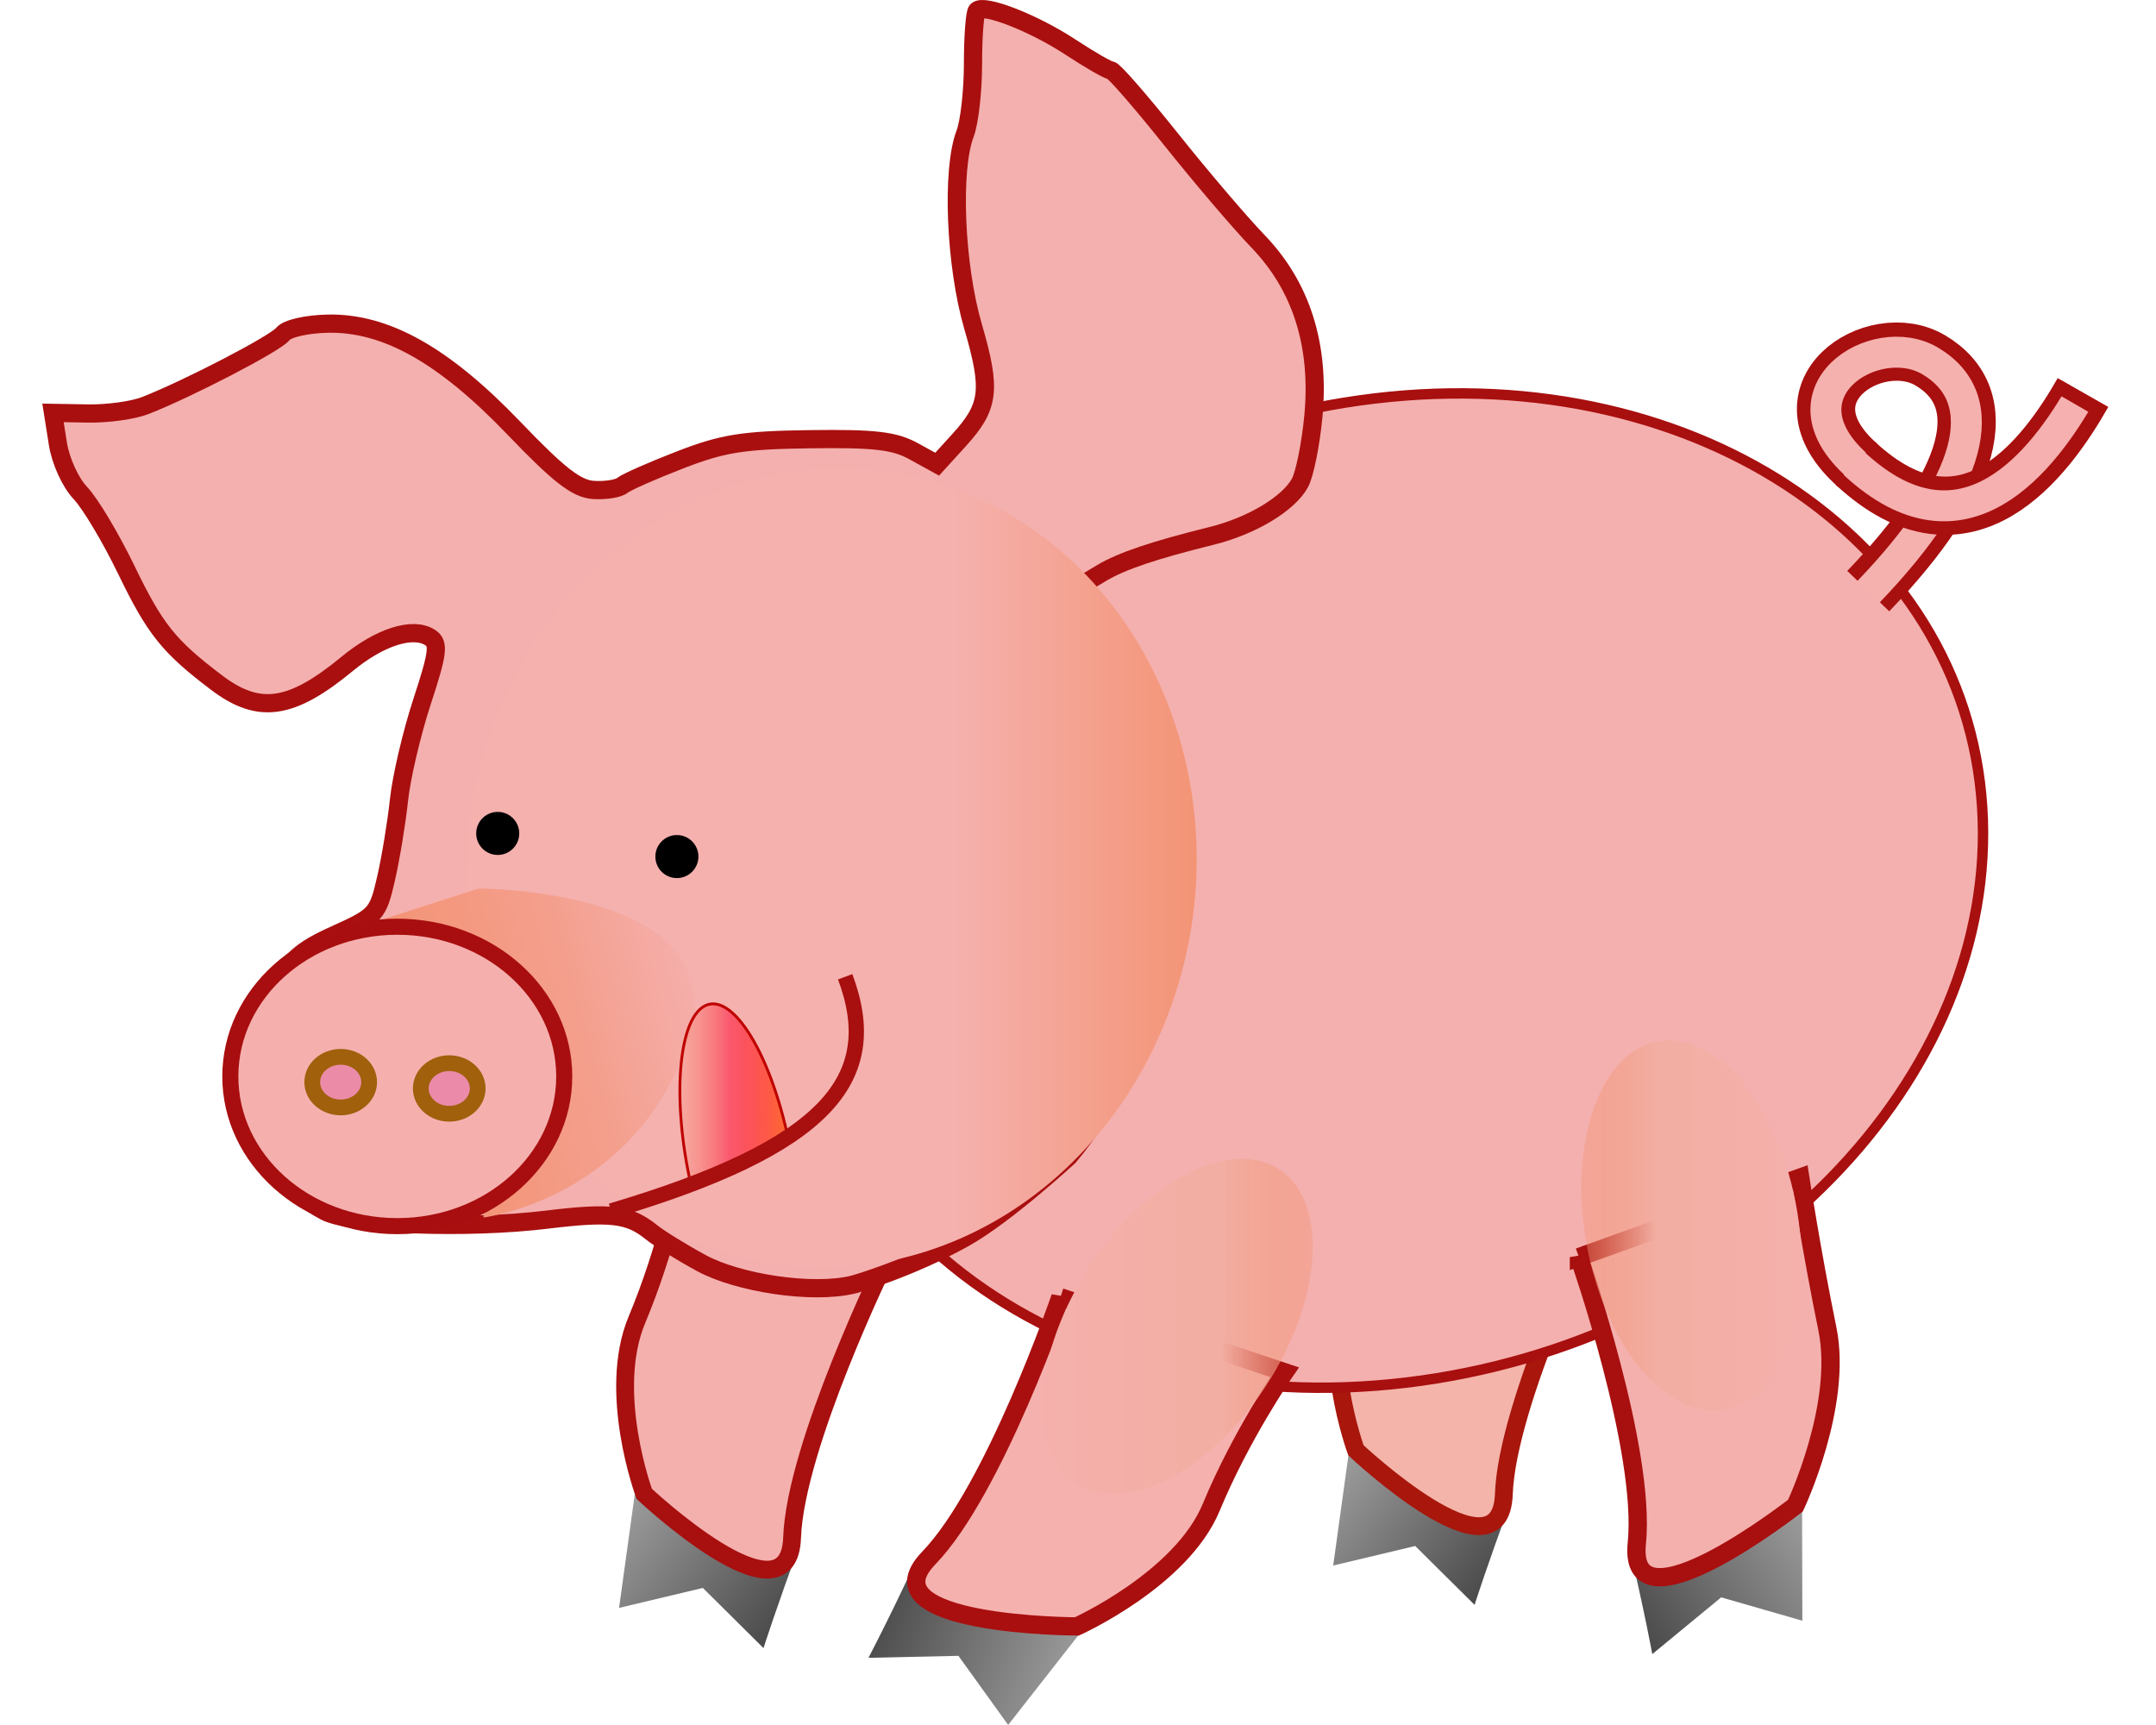 <?xml version="1.0" encoding="UTF-8"?>
<svg width="100mm" height="80mm" viewBox="0 0 284.04 236.88" xmlns="http://www.w3.org/2000/svg" xmlns:xlink="http://www.w3.org/1999/xlink">
 <defs>
  <linearGradient id="v" x1="1.034" x2="-.034" y1=".5" y2=".5">
   <stop stop-color="#ff6f2e" offset="0"/>
   <stop stop-color="#ff002e" stop-opacity=".498" offset=".5"/>
   <stop stop-color="#ff6f2e" stop-opacity="0" offset="1"/>
  </linearGradient>
  <linearGradient id="p" x1="1.042" x2="-.144" y1=".902" y2=".091" xlink:href="#a"/>
  <linearGradient id="n" x1="1.042" x2="-.144" y1=".902" y2=".091" xlink:href="#a"/>
  <linearGradient id="q" y1=".5" y2=".5" xlink:href="#b"/>
  <linearGradient id="s" x1=".046" x2=".933" y1=".559" y2=".367">
   <stop stop-color="#f38f6c" offset="0"/>
   <stop stop-color="#f49f8d" offset=".63"/>
   <stop stop-color="#f5b0ae" offset="1"/>
  </linearGradient>
  <linearGradient id="u" x1="1" x2="0" y1=".5" y2=".5" xlink:href="#b"/>
  <linearGradient id="r" y1=".5" y2=".5">
   <stop stop-color="#f5b1ae" offset="0"/>
   <stop stop-color="#f5b1ae" offset=".648"/>
   <stop stop-color="#f38f6c" offset=".986"/>
   <stop stop-color="#dc6628" offset="1"/>
  </linearGradient>
  <linearGradient id="o" x1="-.116" x2="1.231" y1=".885" y2=".107" xlink:href="#a"/>
  <linearGradient id="m" x1="-.11" x2="1.104" y1=".35" y2=".678" xlink:href="#a"/>
  <linearGradient id="b">
   <stop stop-color="#f5b0ad" offset="0"/>
   <stop stop-color="#f2aea2" offset=".643"/>
   <stop stop-color="#f38f6b" stop-opacity=".27" offset="1"/>
  </linearGradient>
  <linearGradient id="a">
   <stop offset="0"/>
   <stop stop-opacity=".749" offset="0"/>
   <stop stop-opacity=".349" offset="1"/>
  </linearGradient>
  <radialGradient id="t" cx="289.82" cy="634.53" r="20.44" gradientTransform="matrix(1 0 0 .996 0 2.502)" gradientUnits="userSpaceOnUse">
   <stop stop-color="#f38f6c" offset="0"/>
   <stop stop-color="#f49f8d" offset=".11"/>
   <stop stop-color="#f5b0ae" offset="1"/>
  </radialGradient>
 </defs>
 <g fill-rule="evenodd">
  <path d="m201.45 206.24c-3.184 8.541-4.964 14.144-4.964 14.144l-8.155-8.087-11.263 2.683 2.136-15.446 22.246 6.707z" fill="url(#p)" stroke-opacity=".004"/>
  <path d="m213.39 167.08s-12.437 25.441-12.885 38.097c-0.448 12.656-20.309-6.01-20.309-6.01s-5.169-13.954-1.002-23.906c4.167-9.952 6.19-20.188 6.19-20.188l28.006 12.006z" fill="#f4b4a9" stroke="#a8160c" stroke-width="2.447"/>
  <path d="m103.9 211.87c-3.252 8.726-5.071 14.45-5.071 14.45l-8.332-8.262-11.507 2.741 2.182-15.781 22.728 6.852z" fill="url(#n)" stroke-opacity=".004"/>
  <path d="m115.64 173.05s-12.437 25.441-12.885 38.097c-0.448 12.656-20.309-6.01-20.309-6.01s-5.169-13.954-1.002-23.906c4.167-9.952 6.19-20.188 6.19-20.188l28.006 12.006z" fill="#f4b0ad" stroke="#a80f0f" stroke-width="2.447"/>
 </g>
 <path d="m97.496 141.05c-4.578-3.516-10.391 0.064-12.983 7.997-2.592 7.933-0.982 17.215 3.596 20.731 4.578 3.516 10.391-0.064 12.983-7.998 2.581-7.899 0.997-17.143-3.546-20.692" fill="#f4b7a4" stroke-width="2"/>
 <path d="m119.81 214.24c-3.821 8.225-6.568 13.413-6.568 13.413l12.357-0.271 6.829 9.49 9.744-12.438-22.361-10.194z" fill="url(#m)" fill-rule="evenodd" stroke-opacity=".004"/>
 <g fill="#f4b0ae">
  <path d="m266.2 110.85c2.37 37.166-32.107 72.419-77.007 78.74-44.9 6.321-83.219-18.685-85.589-55.852-2.37-37.166 32.107-72.42 77.007-78.74 44.9-6.321 83.219 18.685 85.589 55.852z" stroke="#a80f0f" stroke-width="1.43"/>
  <path d="m111.12 176.41c-5.746 1.373-15.859-0.279-20.756-2.925-2.731-1.476-5.858-3.407-6.95-4.291-3.054-2.474-5.584-2.776-14.334-1.711-11.014 1.341-26.88 0.751-30.476-1.133-4.217-2.209-6.853-5.585-8.673-11.111-2.483-7.537-2.104-12.745 1.38-18.962 2.556-4.561 3.86-5.747 8.76-7.961 5.551-2.509 5.799-2.784 6.926-7.704 0.643-2.806 1.44-7.654 1.772-10.773 0.331-3.119 1.756-9.192 3.167-13.495 2.184-6.663 2.353-7.965 1.135-8.777-2.338-1.56-6.919-0.117-11.417 3.595-7.678 6.336-12.123 6.977-17.927 2.584-6.59-4.989-8.456-7.32-12.425-15.522-2.114-4.369-4.938-9.094-6.276-10.501-1.382-1.453-2.723-4.386-3.105-6.791l-0.672-4.234 4.841 0.084c2.663 0.046 6.181-0.442 7.82-1.085 5.996-2.353 17.9-8.542 18.89-9.819 0.581-0.75 3.216-1.364 6.142-1.431 7.987-0.183 15.974 4.298 25.642 14.388 6.141 6.409 8.575 8.297 10.888 8.446 1.638 0.105 3.426-0.176 3.972-0.626 0.546-0.45 4.121-2.028 7.943-3.507 5.888-2.278 8.62-2.712 17.873-2.835 8.808-0.117 11.551 0.2 14.171 1.642l3.249 1.787 2.993-3.287c4.199-4.612 4.482-6.889 1.935-15.622-2.45-8.401-2.99-21.536-1.09-26.481 0.595-1.548 1.082-5.861 1.082-9.583s0.245-7.014 0.543-7.316c0.962-0.969 7.756 1.679 12.807 4.992 2.701 1.772 5.221 3.221 5.601 3.221 0.38 0 4.093 4.26 8.251 9.467 4.158 5.207 9.527 11.504 11.929 13.994 5.969 6.186 8.541 14.312 7.615 24.056-0.365 3.84-1.197 7.955-1.848 9.143-1.574 2.872-6.634 5.901-12.132 7.264-7.916 1.962-12.351 3.457-15.077 5.084l-2.665 1.591 2.397 3.951c4.103 6.763 7.382 13.862 7.393 16.001 0.005 1.127 0.397 2.478 0.869 3 2.117 2.34 3.098 15.882 1.846 25.484-1.074 8.236-1.845 10.593-5.659 17.307-2.429 4.275-6.332 10.034-8.675 12.797 0 0-8.66 8.008-14.385 11.204-7.527 4.202-15.09 6.353-15.288 6.4z" stroke="#a90f0f" stroke-width="2.5"/>
 </g>
 <path d="m128.79 68.641c25.258 11.859 36.481 44.095 25.069 72-11.412 27.906-41.138 40.914-66.395 29.055s-36.481-44.094-25.069-72 41.138-40.914 66.395-29.055" fill="url(#r)"/>
 <path d="m40.57 128.19l19.092-6.172s36.242-0.089 28.744 21.302c-7.498 21.391-28.052 23.871-28.052 23.871s7.799-31.022-18.876-33.631" fill="url(#s)" fill-rule="evenodd" stroke-width=".997"/>
 <path d="m48.532 127.26c12.664 0 22.929 9.204 22.929 20.557s-10.266 20.557-22.929 20.557c-12.664 0-22.929-9.204-22.929-20.557s10.266-20.557 22.929-20.557" fill="url(#t)" stroke="#a80e0f" stroke-width="2.207"/>
 <g stroke="#a0600c" stroke-width="2.164">
  <path d="m44.668 148.6c0 1.919-1.75 3.474-3.908 3.474s-3.908-1.555-3.908-3.474c0-1.919 1.75-3.474 3.908-3.474 2.158 0 3.908 1.555 3.908 3.474z" fill="#ec8ba8"/>
  <path d="m59.576 149.47c0 1.919-1.75 3.474-3.908 3.474s-3.908-1.555-3.908-3.474c0-1.919 1.75-3.474 3.908-3.474 2.158 0 3.908 1.555 3.908 3.474z" fill="#ec8aa9"/>
 </g>
 <path d="m88.883 162.8c-2.628-11.621-1.809-22.653 1.83-24.641 3.623-1.979 8.679 5.755 11.317 17.314l-6.559 3.727-6.588 3.6z" fill="url(#v)" stroke="#bf0100" stroke-width=".386"/>
 <path transform="rotate(2.052 94.277 166.88)" d="m77.884 166.88c29.239-9.843 36.766-19.396 30.976-33.292" fill="none" stroke="#a80f0f" stroke-width="2.1"/>
 <g stroke="#000" stroke-width=".9">
  <path d="m62.342 111.94c1.384 0.008 2.499 1.137 2.491 2.521-0.008 1.384-1.137 2.499-2.521 2.491-1.384-0.008-2.499-1.137-2.491-2.521 0.008-1.381 1.133-2.495 2.514-2.491"/>
  <path d="m86.948 115.12c1.384 0.008 2.499 1.137 2.491 2.521-0.008 1.384-1.137 2.499-2.521 2.491-1.384-0.008-2.499-1.137-2.491-2.521 0.008-1.381 1.133-2.495 2.514-2.491"/>
 </g>
 <g fill-rule="evenodd">
  <path d="m139.6 178.14s-9.073 26.496-18.078 35.814c-9.005 9.318 20.337 9.39 20.337 9.39s14.36-6.461 18.456-16.356c4.096-9.894 10.079-18.549 10.079-18.549l-30.794-10.299z" fill="#f5b1ae" stroke="#a90f0f" stroke-width="2.513"/>
  <path d="m217.78 212.66c2.068 8.755 3.11 14.485 3.11 14.485l9.465-7.793 11.146 3.207-0.036-15.673-23.684 5.774z" fill="url(#o)" stroke-opacity=".004"/>
  <path d="m210.82 172.63s9.259 26.432 7.946 39.323c-1.313 12.892 21.788-5.2 21.788-5.2s6.537-13.777 4.386-24.267c-2.126-10.368-3.732-20.779-3.732-20.779l-30.388 10.923z" fill="#f4b0ad" stroke="#a80f0f" stroke-width="2.513"/>
 </g>
 <path d="m143.74 173.72c7.841-11.824 19.552-17.633 26.157-12.974 6.604 4.658 5.602 18.02-2.24 29.844-7.841 11.824-19.552 17.633-26.157 12.974-6.576-4.638-5.614-17.913 2.154-29.714" fill="url(#q)"/>
 <path d="m240.56 165.06c-2.725-13.924-11.331-23.771-19.223-21.994-7.892 1.777-12.081 14.506-9.356 28.43 2.725 13.924 11.331 23.771 19.223 21.994 7.858-1.77 12.051-14.402 9.386-28.278" fill="url(#u)"/>
 <g fill-rule="evenodd">
  <g fill="none">
   <path d="m250.55 81.171c14.357-14.92 17.407-26.418 8.525-31.682-7.601-4.504-21.36 4.346-9.994 14.396" stroke="#a80f0f" stroke-width="8"/>
   <path d="m250.46 81.394c14.357-14.92 17.48-26.565 8.598-31.828-7.601-4.504-21.36 4.346-9.994 14.396" stroke="#f5b1ae" stroke-width="4.25"/>
   <path d="m248.81 63.649c15.184 14.077 26.136-0.768 31.233-9.746" stroke="#a80f0f" stroke-width="8"/>
   <path d="m248.62 63.661c15.184 14.077 26.136-0.768 31.233-9.746" stroke="#f5b0af" stroke-width="4.25"/>
  </g>
  <path d="m276.56 53.038l6.021 3.467" stroke="#a80f0f" stroke-width="1.875"/>
 </g>
</svg>
